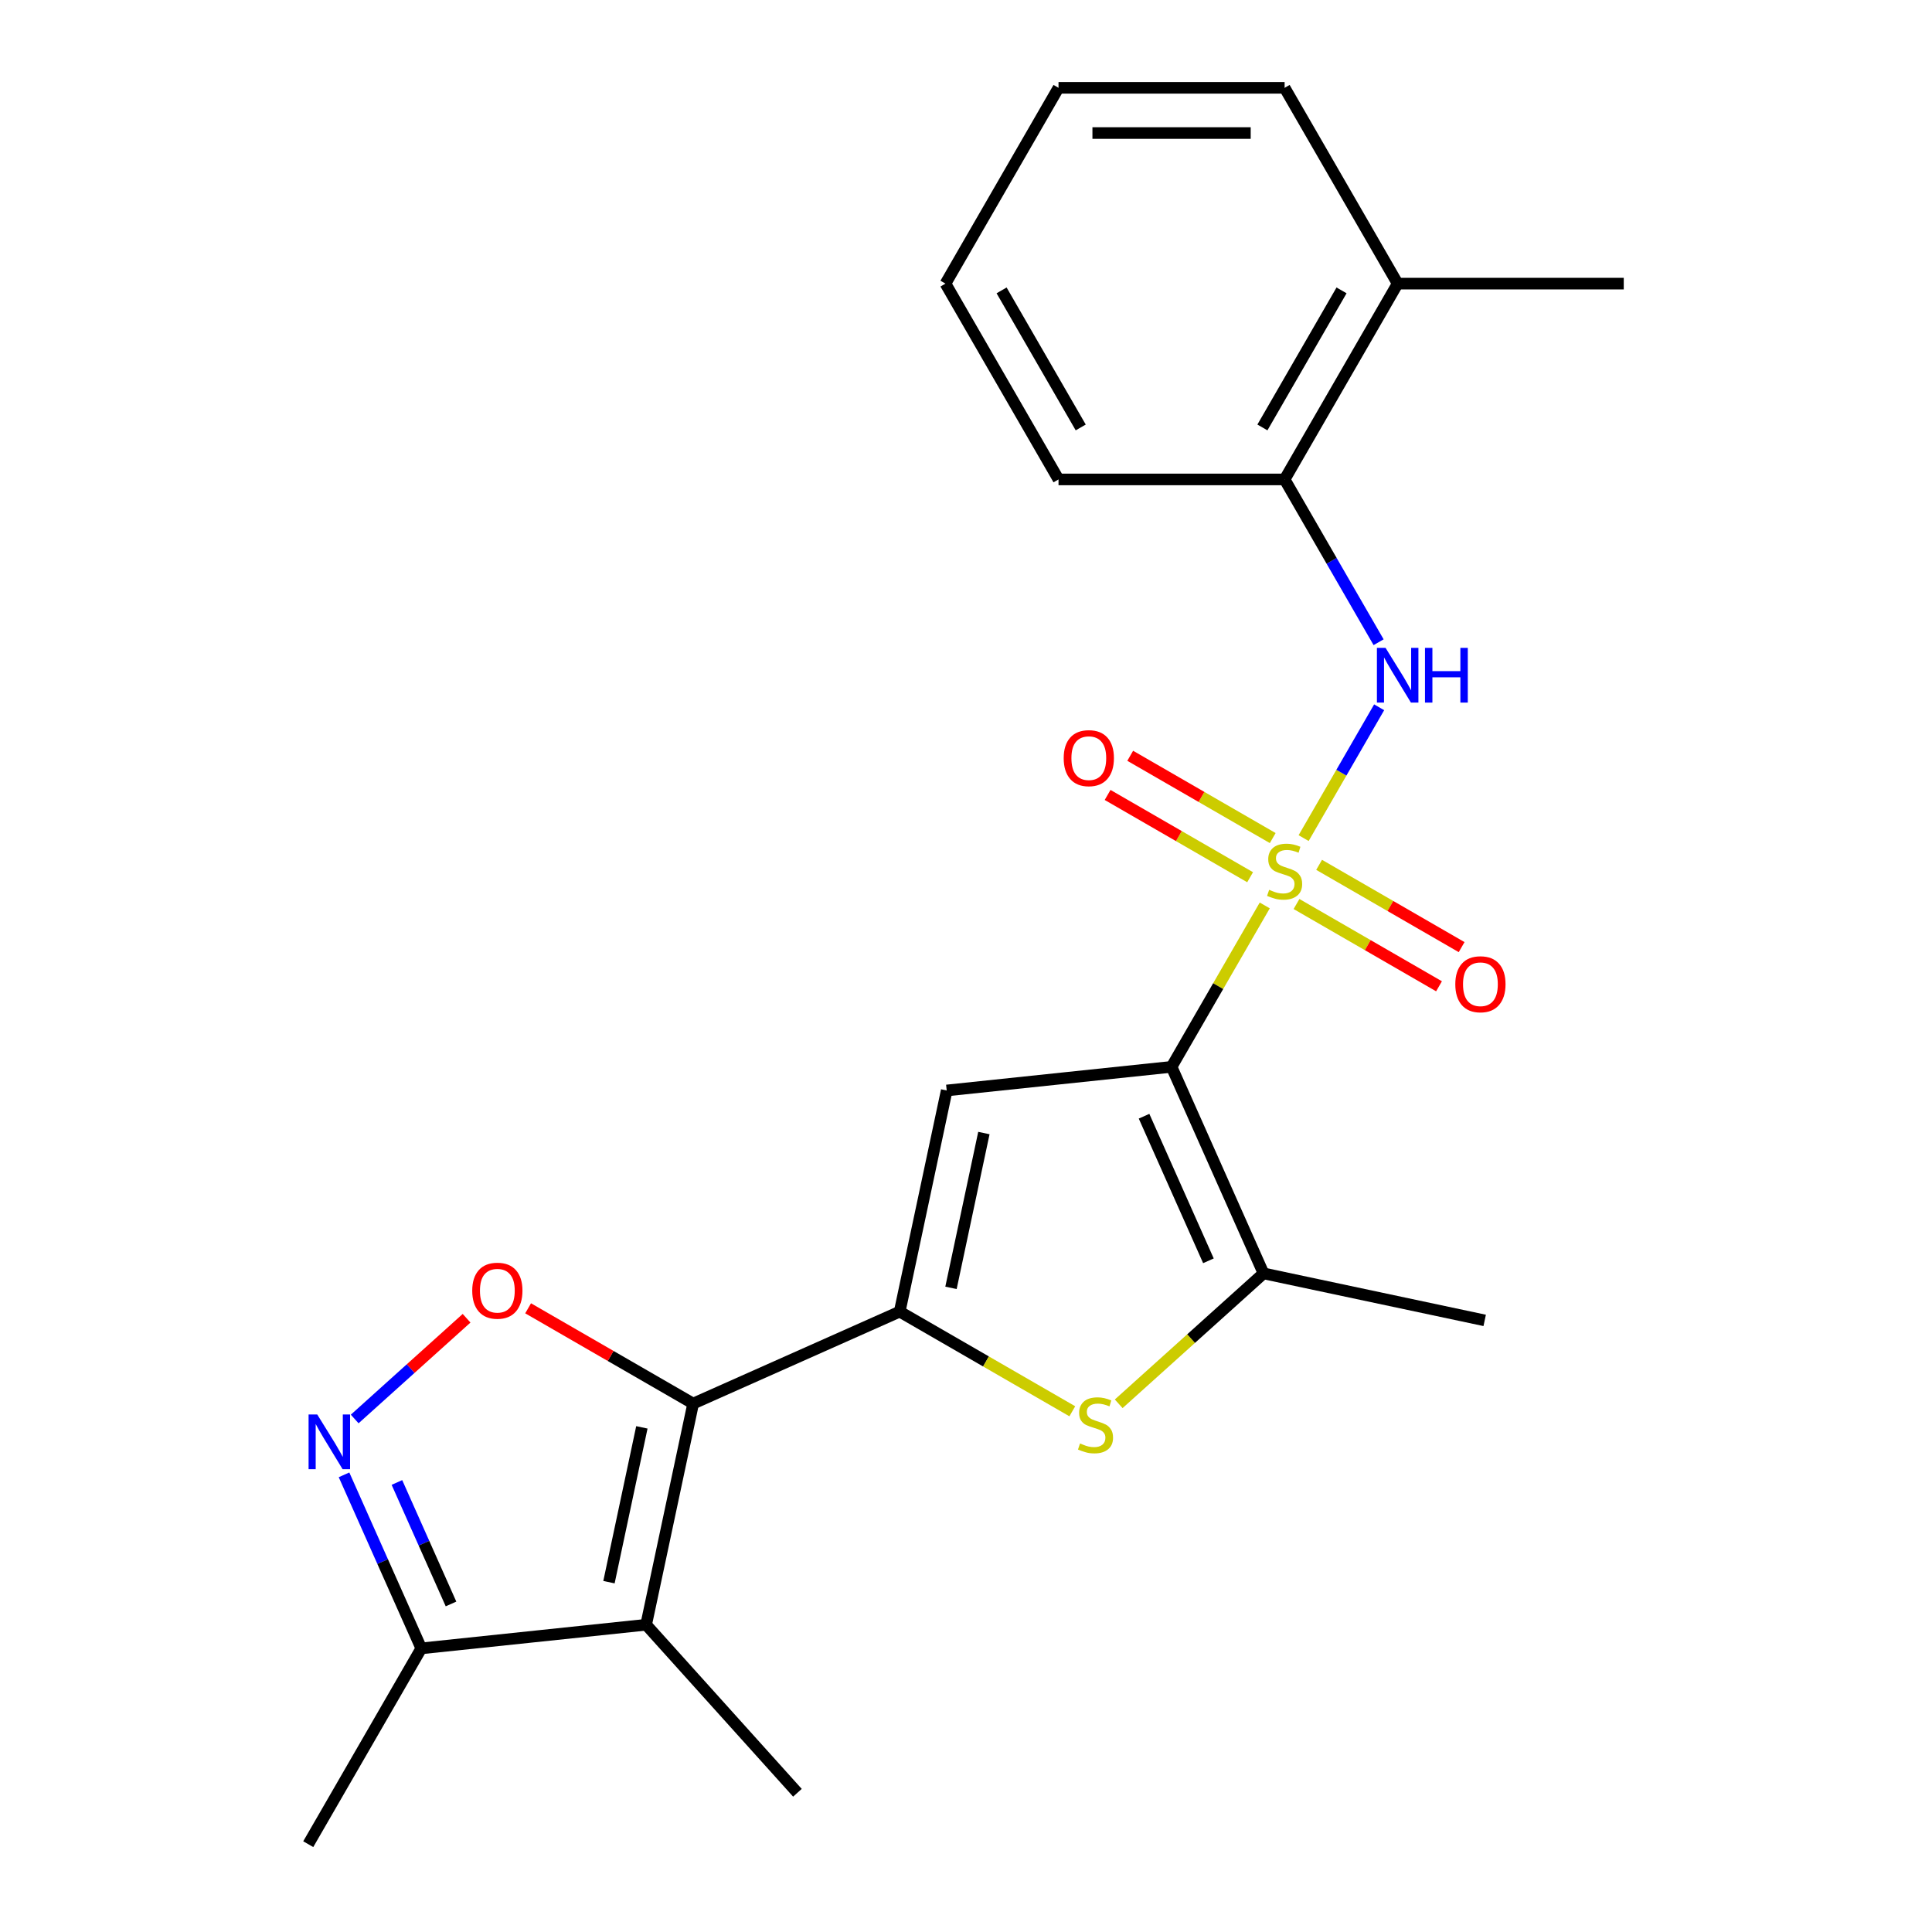 <?xml version='1.0' encoding='iso-8859-1'?>
<svg version='1.1' baseProfile='full'
              xmlns='http://www.w3.org/2000/svg'
                      xmlns:rdkit='http://www.rdkit.org/xml'
                      xmlns:xlink='http://www.w3.org/1999/xlink'
                  xml:space='preserve'
width='1000px' height='1000px' viewBox='0 0 1000 1000'>
<!-- END OF HEADER -->
<rect style='opacity:1.0;fill:#FFFFFF;stroke:none' width='1000' height='1000' x='0' y='0'> </rect>
<path class='bond-0' d='M 654.635,468.652 L 630.518,510.423' style='fill:none;fill-rule:evenodd;stroke:#CCCC00;stroke-width:6px;stroke-linecap:butt;stroke-linejoin:miter;stroke-opacity:1' />
<path class='bond-0' d='M 630.518,510.423 L 606.401,552.195' style='fill:none;fill-rule:evenodd;stroke:#000000;stroke-width:6px;stroke-linecap:butt;stroke-linejoin:miter;stroke-opacity:1' />
<path class='bond-9' d='M 674.756,433.801 L 694.302,399.947' style='fill:none;fill-rule:evenodd;stroke:#CCCC00;stroke-width:6px;stroke-linecap:butt;stroke-linejoin:miter;stroke-opacity:1' />
<path class='bond-9' d='M 694.302,399.947 L 713.848,366.092' style='fill:none;fill-rule:evenodd;stroke:#0000FF;stroke-width:6px;stroke-linecap:butt;stroke-linejoin:miter;stroke-opacity:1' />
<path class='bond-11' d='M 658.76,433.78 L 621.879,412.487' style='fill:none;fill-rule:evenodd;stroke:#CCCC00;stroke-width:6px;stroke-linecap:butt;stroke-linejoin:miter;stroke-opacity:1' />
<path class='bond-11' d='M 621.879,412.487 L 584.997,391.193' style='fill:none;fill-rule:evenodd;stroke:#FF0000;stroke-width:6px;stroke-linecap:butt;stroke-linejoin:miter;stroke-opacity:1' />
<path class='bond-11' d='M 647.058,454.05 L 610.176,432.756' style='fill:none;fill-rule:evenodd;stroke:#CCCC00;stroke-width:6px;stroke-linecap:butt;stroke-linejoin:miter;stroke-opacity:1' />
<path class='bond-11' d='M 610.176,432.756 L 573.294,411.463' style='fill:none;fill-rule:evenodd;stroke:#FF0000;stroke-width:6px;stroke-linecap:butt;stroke-linejoin:miter;stroke-opacity:1' />
<path class='bond-12' d='M 671.069,467.913 L 707.951,489.206' style='fill:none;fill-rule:evenodd;stroke:#CCCC00;stroke-width:6px;stroke-linecap:butt;stroke-linejoin:miter;stroke-opacity:1' />
<path class='bond-12' d='M 707.951,489.206 L 744.832,510.5' style='fill:none;fill-rule:evenodd;stroke:#FF0000;stroke-width:6px;stroke-linecap:butt;stroke-linejoin:miter;stroke-opacity:1' />
<path class='bond-12' d='M 682.772,447.643 L 719.653,468.937' style='fill:none;fill-rule:evenodd;stroke:#CCCC00;stroke-width:6px;stroke-linecap:butt;stroke-linejoin:miter;stroke-opacity:1' />
<path class='bond-12' d='M 719.653,468.937 L 756.535,490.231' style='fill:none;fill-rule:evenodd;stroke:#FF0000;stroke-width:6px;stroke-linecap:butt;stroke-linejoin:miter;stroke-opacity:1' />
<path class='bond-3' d='M 606.401,552.195 L 490.016,564.427' style='fill:none;fill-rule:evenodd;stroke:#000000;stroke-width:6px;stroke-linecap:butt;stroke-linejoin:miter;stroke-opacity:1' />
<path class='bond-6' d='M 606.401,552.195 L 654,659.104' style='fill:none;fill-rule:evenodd;stroke:#000000;stroke-width:6px;stroke-linecap:butt;stroke-linejoin:miter;stroke-opacity:1' />
<path class='bond-6' d='M 592.159,577.751 L 625.479,652.587' style='fill:none;fill-rule:evenodd;stroke:#000000;stroke-width:6px;stroke-linecap:butt;stroke-linejoin:miter;stroke-opacity:1' />
<path class='bond-1' d='M 465.685,678.897 L 490.016,564.427' style='fill:none;fill-rule:evenodd;stroke:#000000;stroke-width:6px;stroke-linecap:butt;stroke-linejoin:miter;stroke-opacity:1' />
<path class='bond-1' d='M 492.228,666.592 L 509.26,586.464' style='fill:none;fill-rule:evenodd;stroke:#000000;stroke-width:6px;stroke-linecap:butt;stroke-linejoin:miter;stroke-opacity:1' />
<path class='bond-2' d='M 465.685,678.897 L 358.775,726.496' style='fill:none;fill-rule:evenodd;stroke:#000000;stroke-width:6px;stroke-linecap:butt;stroke-linejoin:miter;stroke-opacity:1' />
<path class='bond-23' d='M 465.685,678.897 L 510.356,704.687' style='fill:none;fill-rule:evenodd;stroke:#000000;stroke-width:6px;stroke-linecap:butt;stroke-linejoin:miter;stroke-opacity:1' />
<path class='bond-23' d='M 510.356,704.687 L 555.027,730.478' style='fill:none;fill-rule:evenodd;stroke:#CCCC00;stroke-width:6px;stroke-linecap:butt;stroke-linejoin:miter;stroke-opacity:1' />
<path class='bond-4' d='M 358.775,726.496 L 334.444,840.965' style='fill:none;fill-rule:evenodd;stroke:#000000;stroke-width:6px;stroke-linecap:butt;stroke-linejoin:miter;stroke-opacity:1' />
<path class='bond-4' d='M 332.232,738.8 L 315.2,818.928' style='fill:none;fill-rule:evenodd;stroke:#000000;stroke-width:6px;stroke-linecap:butt;stroke-linejoin:miter;stroke-opacity:1' />
<path class='bond-7' d='M 358.775,726.496 L 316.064,701.836' style='fill:none;fill-rule:evenodd;stroke:#000000;stroke-width:6px;stroke-linecap:butt;stroke-linejoin:miter;stroke-opacity:1' />
<path class='bond-7' d='M 316.064,701.836 L 273.353,677.177' style='fill:none;fill-rule:evenodd;stroke:#FF0000;stroke-width:6px;stroke-linecap:butt;stroke-linejoin:miter;stroke-opacity:1' />
<path class='bond-10' d='M 334.444,840.965 L 218.059,853.197' style='fill:none;fill-rule:evenodd;stroke:#000000;stroke-width:6px;stroke-linecap:butt;stroke-linejoin:miter;stroke-opacity:1' />
<path class='bond-15' d='M 334.444,840.965 L 412.75,927.933' style='fill:none;fill-rule:evenodd;stroke:#000000;stroke-width:6px;stroke-linecap:butt;stroke-linejoin:miter;stroke-opacity:1' />
<path class='bond-5' d='M 579.038,726.6 L 616.519,692.852' style='fill:none;fill-rule:evenodd;stroke:#CCCC00;stroke-width:6px;stroke-linecap:butt;stroke-linejoin:miter;stroke-opacity:1' />
<path class='bond-5' d='M 616.519,692.852 L 654,659.104' style='fill:none;fill-rule:evenodd;stroke:#000000;stroke-width:6px;stroke-linecap:butt;stroke-linejoin:miter;stroke-opacity:1' />
<path class='bond-16' d='M 654,659.104 L 768.47,683.435' style='fill:none;fill-rule:evenodd;stroke:#000000;stroke-width:6px;stroke-linecap:butt;stroke-linejoin:miter;stroke-opacity:1' />
<path class='bond-8' d='M 241.502,682.322 L 212.546,708.394' style='fill:none;fill-rule:evenodd;stroke:#FF0000;stroke-width:6px;stroke-linecap:butt;stroke-linejoin:miter;stroke-opacity:1' />
<path class='bond-8' d='M 212.546,708.394 L 183.59,734.466' style='fill:none;fill-rule:evenodd;stroke:#0000FF;stroke-width:6px;stroke-linecap:butt;stroke-linejoin:miter;stroke-opacity:1' />
<path class='bond-25' d='M 178.067,763.374 L 198.063,808.286' style='fill:none;fill-rule:evenodd;stroke:#0000FF;stroke-width:6px;stroke-linecap:butt;stroke-linejoin:miter;stroke-opacity:1' />
<path class='bond-25' d='M 198.063,808.286 L 218.059,853.197' style='fill:none;fill-rule:evenodd;stroke:#000000;stroke-width:6px;stroke-linecap:butt;stroke-linejoin:miter;stroke-opacity:1' />
<path class='bond-25' d='M 205.447,767.328 L 219.445,798.766' style='fill:none;fill-rule:evenodd;stroke:#0000FF;stroke-width:6px;stroke-linecap:butt;stroke-linejoin:miter;stroke-opacity:1' />
<path class='bond-25' d='M 219.445,798.766 L 233.442,830.204' style='fill:none;fill-rule:evenodd;stroke:#000000;stroke-width:6px;stroke-linecap:butt;stroke-linejoin:miter;stroke-opacity:1' />
<path class='bond-13' d='M 713.564,332.413 L 689.239,290.282' style='fill:none;fill-rule:evenodd;stroke:#0000FF;stroke-width:6px;stroke-linecap:butt;stroke-linejoin:miter;stroke-opacity:1' />
<path class='bond-13' d='M 689.239,290.282 L 664.915,248.151' style='fill:none;fill-rule:evenodd;stroke:#000000;stroke-width:6px;stroke-linecap:butt;stroke-linejoin:miter;stroke-opacity:1' />
<path class='bond-17' d='M 218.059,853.197 L 159.545,954.545' style='fill:none;fill-rule:evenodd;stroke:#000000;stroke-width:6px;stroke-linecap:butt;stroke-linejoin:miter;stroke-opacity:1' />
<path class='bond-14' d='M 664.915,248.151 L 723.428,146.803' style='fill:none;fill-rule:evenodd;stroke:#000000;stroke-width:6px;stroke-linecap:butt;stroke-linejoin:miter;stroke-opacity:1' />
<path class='bond-14' d='M 653.422,221.246 L 694.381,150.302' style='fill:none;fill-rule:evenodd;stroke:#000000;stroke-width:6px;stroke-linecap:butt;stroke-linejoin:miter;stroke-opacity:1' />
<path class='bond-18' d='M 664.915,248.151 L 547.888,248.151' style='fill:none;fill-rule:evenodd;stroke:#000000;stroke-width:6px;stroke-linecap:butt;stroke-linejoin:miter;stroke-opacity:1' />
<path class='bond-19' d='M 723.428,146.803 L 840.455,146.803' style='fill:none;fill-rule:evenodd;stroke:#000000;stroke-width:6px;stroke-linecap:butt;stroke-linejoin:miter;stroke-opacity:1' />
<path class='bond-20' d='M 723.428,146.803 L 664.915,45.455' style='fill:none;fill-rule:evenodd;stroke:#000000;stroke-width:6px;stroke-linecap:butt;stroke-linejoin:miter;stroke-opacity:1' />
<path class='bond-21' d='M 547.888,248.151 L 489.375,146.803' style='fill:none;fill-rule:evenodd;stroke:#000000;stroke-width:6px;stroke-linecap:butt;stroke-linejoin:miter;stroke-opacity:1' />
<path class='bond-21' d='M 559.381,221.246 L 518.421,150.302' style='fill:none;fill-rule:evenodd;stroke:#000000;stroke-width:6px;stroke-linecap:butt;stroke-linejoin:miter;stroke-opacity:1' />
<path class='bond-24' d='M 664.915,45.455 L 547.888,45.455' style='fill:none;fill-rule:evenodd;stroke:#000000;stroke-width:6px;stroke-linecap:butt;stroke-linejoin:miter;stroke-opacity:1' />
<path class='bond-24' d='M 647.361,68.86 L 565.442,68.86' style='fill:none;fill-rule:evenodd;stroke:#000000;stroke-width:6px;stroke-linecap:butt;stroke-linejoin:miter;stroke-opacity:1' />
<path class='bond-22' d='M 489.375,146.803 L 547.888,45.455' style='fill:none;fill-rule:evenodd;stroke:#000000;stroke-width:6px;stroke-linecap:butt;stroke-linejoin:miter;stroke-opacity:1' />
<path  class='atom-0' d='M 656.915 460.567
Q 657.235 460.687, 658.555 461.247
Q 659.875 461.807, 661.315 462.167
Q 662.795 462.487, 664.235 462.487
Q 666.915 462.487, 668.475 461.207
Q 670.035 459.887, 670.035 457.607
Q 670.035 456.047, 669.235 455.087
Q 668.475 454.127, 667.275 453.607
Q 666.075 453.087, 664.075 452.487
Q 661.555 451.727, 660.035 451.007
Q 658.555 450.287, 657.475 448.767
Q 656.435 447.247, 656.435 444.687
Q 656.435 441.127, 658.835 438.927
Q 661.275 436.727, 666.075 436.727
Q 669.355 436.727, 673.075 438.287
L 672.155 441.367
Q 668.755 439.967, 666.195 439.967
Q 663.435 439.967, 661.915 441.127
Q 660.395 442.247, 660.435 444.207
Q 660.435 445.727, 661.195 446.647
Q 661.995 447.567, 663.115 448.087
Q 664.275 448.607, 666.195 449.207
Q 668.755 450.007, 670.275 450.807
Q 671.795 451.607, 672.875 453.247
Q 673.995 454.847, 673.995 457.607
Q 673.995 461.527, 671.355 463.647
Q 668.755 465.727, 664.395 465.727
Q 661.875 465.727, 659.955 465.167
Q 658.075 464.647, 655.835 463.727
L 656.915 460.567
' fill='#CCCC00'/>
<path  class='atom-6' d='M 559.033 747.13
Q 559.353 747.25, 560.673 747.81
Q 561.993 748.37, 563.433 748.73
Q 564.913 749.05, 566.353 749.05
Q 569.033 749.05, 570.593 747.77
Q 572.153 746.45, 572.153 744.17
Q 572.153 742.61, 571.353 741.65
Q 570.593 740.69, 569.393 740.17
Q 568.193 739.65, 566.193 739.05
Q 563.673 738.29, 562.153 737.57
Q 560.673 736.85, 559.593 735.33
Q 558.553 733.81, 558.553 731.25
Q 558.553 727.69, 560.953 725.49
Q 563.393 723.29, 568.193 723.29
Q 571.473 723.29, 575.193 724.85
L 574.273 727.93
Q 570.873 726.53, 568.313 726.53
Q 565.553 726.53, 564.033 727.69
Q 562.513 728.81, 562.553 730.77
Q 562.553 732.29, 563.313 733.21
Q 564.113 734.13, 565.233 734.65
Q 566.393 735.17, 568.313 735.77
Q 570.873 736.57, 572.393 737.37
Q 573.913 738.17, 574.993 739.81
Q 576.113 741.41, 576.113 744.17
Q 576.113 748.09, 573.473 750.21
Q 570.873 752.29, 566.513 752.29
Q 563.993 752.29, 562.073 751.73
Q 560.193 751.21, 557.953 750.29
L 559.033 747.13
' fill='#CCCC00'/>
<path  class='atom-8' d='M 244.427 668.062
Q 244.427 661.262, 247.787 657.462
Q 251.147 653.662, 257.427 653.662
Q 263.707 653.662, 267.067 657.462
Q 270.427 661.262, 270.427 668.062
Q 270.427 674.942, 267.027 678.862
Q 263.627 682.742, 257.427 682.742
Q 251.187 682.742, 247.787 678.862
Q 244.427 674.982, 244.427 668.062
M 257.427 679.542
Q 261.747 679.542, 264.067 676.662
Q 266.427 673.742, 266.427 668.062
Q 266.427 662.502, 264.067 659.702
Q 261.747 656.862, 257.427 656.862
Q 253.107 656.862, 250.747 659.662
Q 248.427 662.462, 248.427 668.062
Q 248.427 673.782, 250.747 676.662
Q 253.107 679.542, 257.427 679.542
' fill='#FF0000'/>
<path  class='atom-9' d='M 164.2 732.128
L 173.48 747.128
Q 174.4 748.608, 175.88 751.288
Q 177.36 753.968, 177.44 754.128
L 177.44 732.128
L 181.2 732.128
L 181.2 760.448
L 177.32 760.448
L 167.36 744.048
Q 166.2 742.128, 164.96 739.928
Q 163.76 737.728, 163.4 737.048
L 163.4 760.448
L 159.72 760.448
L 159.72 732.128
L 164.2 732.128
' fill='#0000FF'/>
<path  class='atom-10' d='M 717.168 335.339
L 726.448 350.339
Q 727.368 351.819, 728.848 354.499
Q 730.328 357.179, 730.408 357.339
L 730.408 335.339
L 734.168 335.339
L 734.168 363.659
L 730.288 363.659
L 720.328 347.259
Q 719.168 345.339, 717.928 343.139
Q 716.728 340.939, 716.368 340.259
L 716.368 363.659
L 712.688 363.659
L 712.688 335.339
L 717.168 335.339
' fill='#0000FF'/>
<path  class='atom-10' d='M 737.568 335.339
L 741.408 335.339
L 741.408 347.379
L 755.888 347.379
L 755.888 335.339
L 759.728 335.339
L 759.728 363.659
L 755.888 363.659
L 755.888 350.579
L 741.408 350.579
L 741.408 363.659
L 737.568 363.659
L 737.568 335.339
' fill='#0000FF'/>
<path  class='atom-12' d='M 550.567 392.413
Q 550.567 385.613, 553.927 381.813
Q 557.287 378.013, 563.567 378.013
Q 569.847 378.013, 573.207 381.813
Q 576.567 385.613, 576.567 392.413
Q 576.567 399.293, 573.167 403.213
Q 569.767 407.093, 563.567 407.093
Q 557.327 407.093, 553.927 403.213
Q 550.567 399.333, 550.567 392.413
M 563.567 403.893
Q 567.887 403.893, 570.207 401.013
Q 572.567 398.093, 572.567 392.413
Q 572.567 386.853, 570.207 384.053
Q 567.887 381.213, 563.567 381.213
Q 559.247 381.213, 556.887 384.013
Q 554.567 386.813, 554.567 392.413
Q 554.567 398.133, 556.887 401.013
Q 559.247 403.893, 563.567 403.893
' fill='#FF0000'/>
<path  class='atom-13' d='M 753.263 509.44
Q 753.263 502.64, 756.623 498.84
Q 759.983 495.04, 766.263 495.04
Q 772.543 495.04, 775.903 498.84
Q 779.263 502.64, 779.263 509.44
Q 779.263 516.32, 775.863 520.24
Q 772.463 524.12, 766.263 524.12
Q 760.023 524.12, 756.623 520.24
Q 753.263 516.36, 753.263 509.44
M 766.263 520.92
Q 770.583 520.92, 772.903 518.04
Q 775.263 515.12, 775.263 509.44
Q 775.263 503.88, 772.903 501.08
Q 770.583 498.24, 766.263 498.24
Q 761.943 498.24, 759.583 501.04
Q 757.263 503.84, 757.263 509.44
Q 757.263 515.16, 759.583 518.04
Q 761.943 520.92, 766.263 520.92
' fill='#FF0000'/>
</svg>

